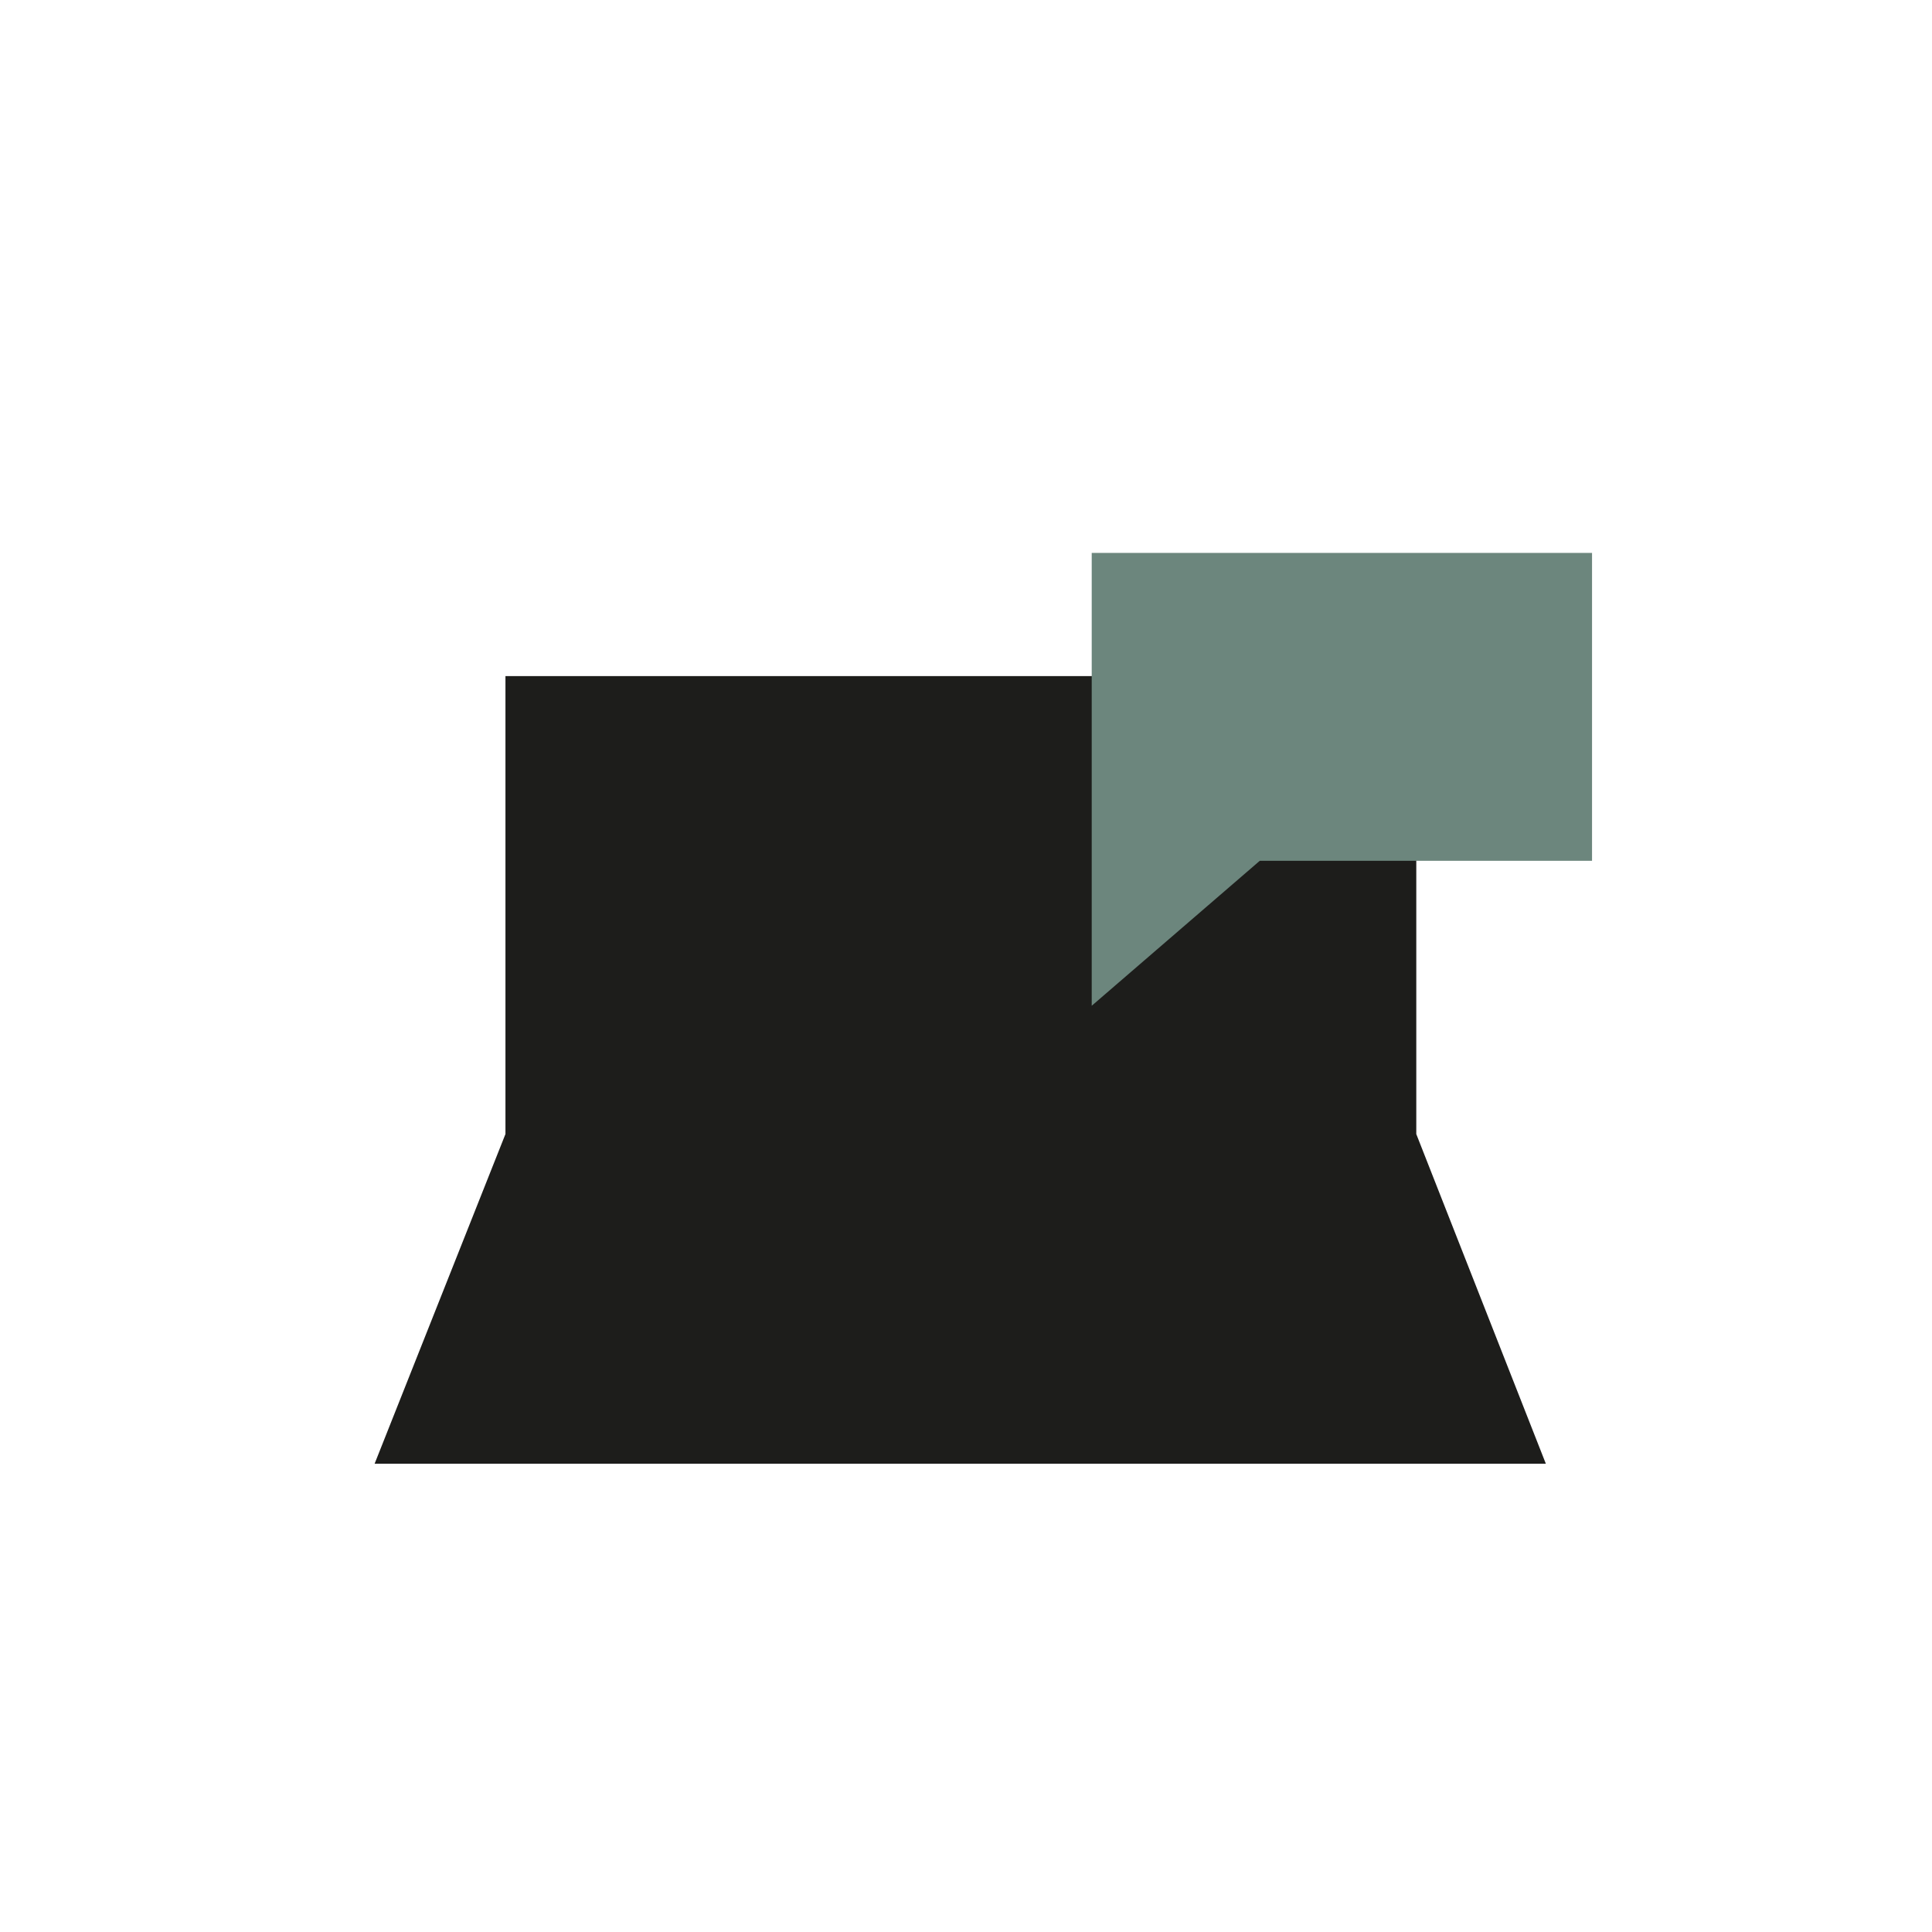 <svg xmlns="http://www.w3.org/2000/svg" viewBox="0 0 150.6 150.6"><defs><style>.a{fill:#1d1d1b;}.b{fill:#6c867d;}</style></defs><polygon class="a" points="110.4 88.4 110.4 52.7 39.4 52.7 39.4 88.4 29.2 114.1 120.5 114.1 110.4 88.4"/><path class="b" d="M124.1,43.1h-39V78.4L98.2,67.1h25.9Z"/></svg>